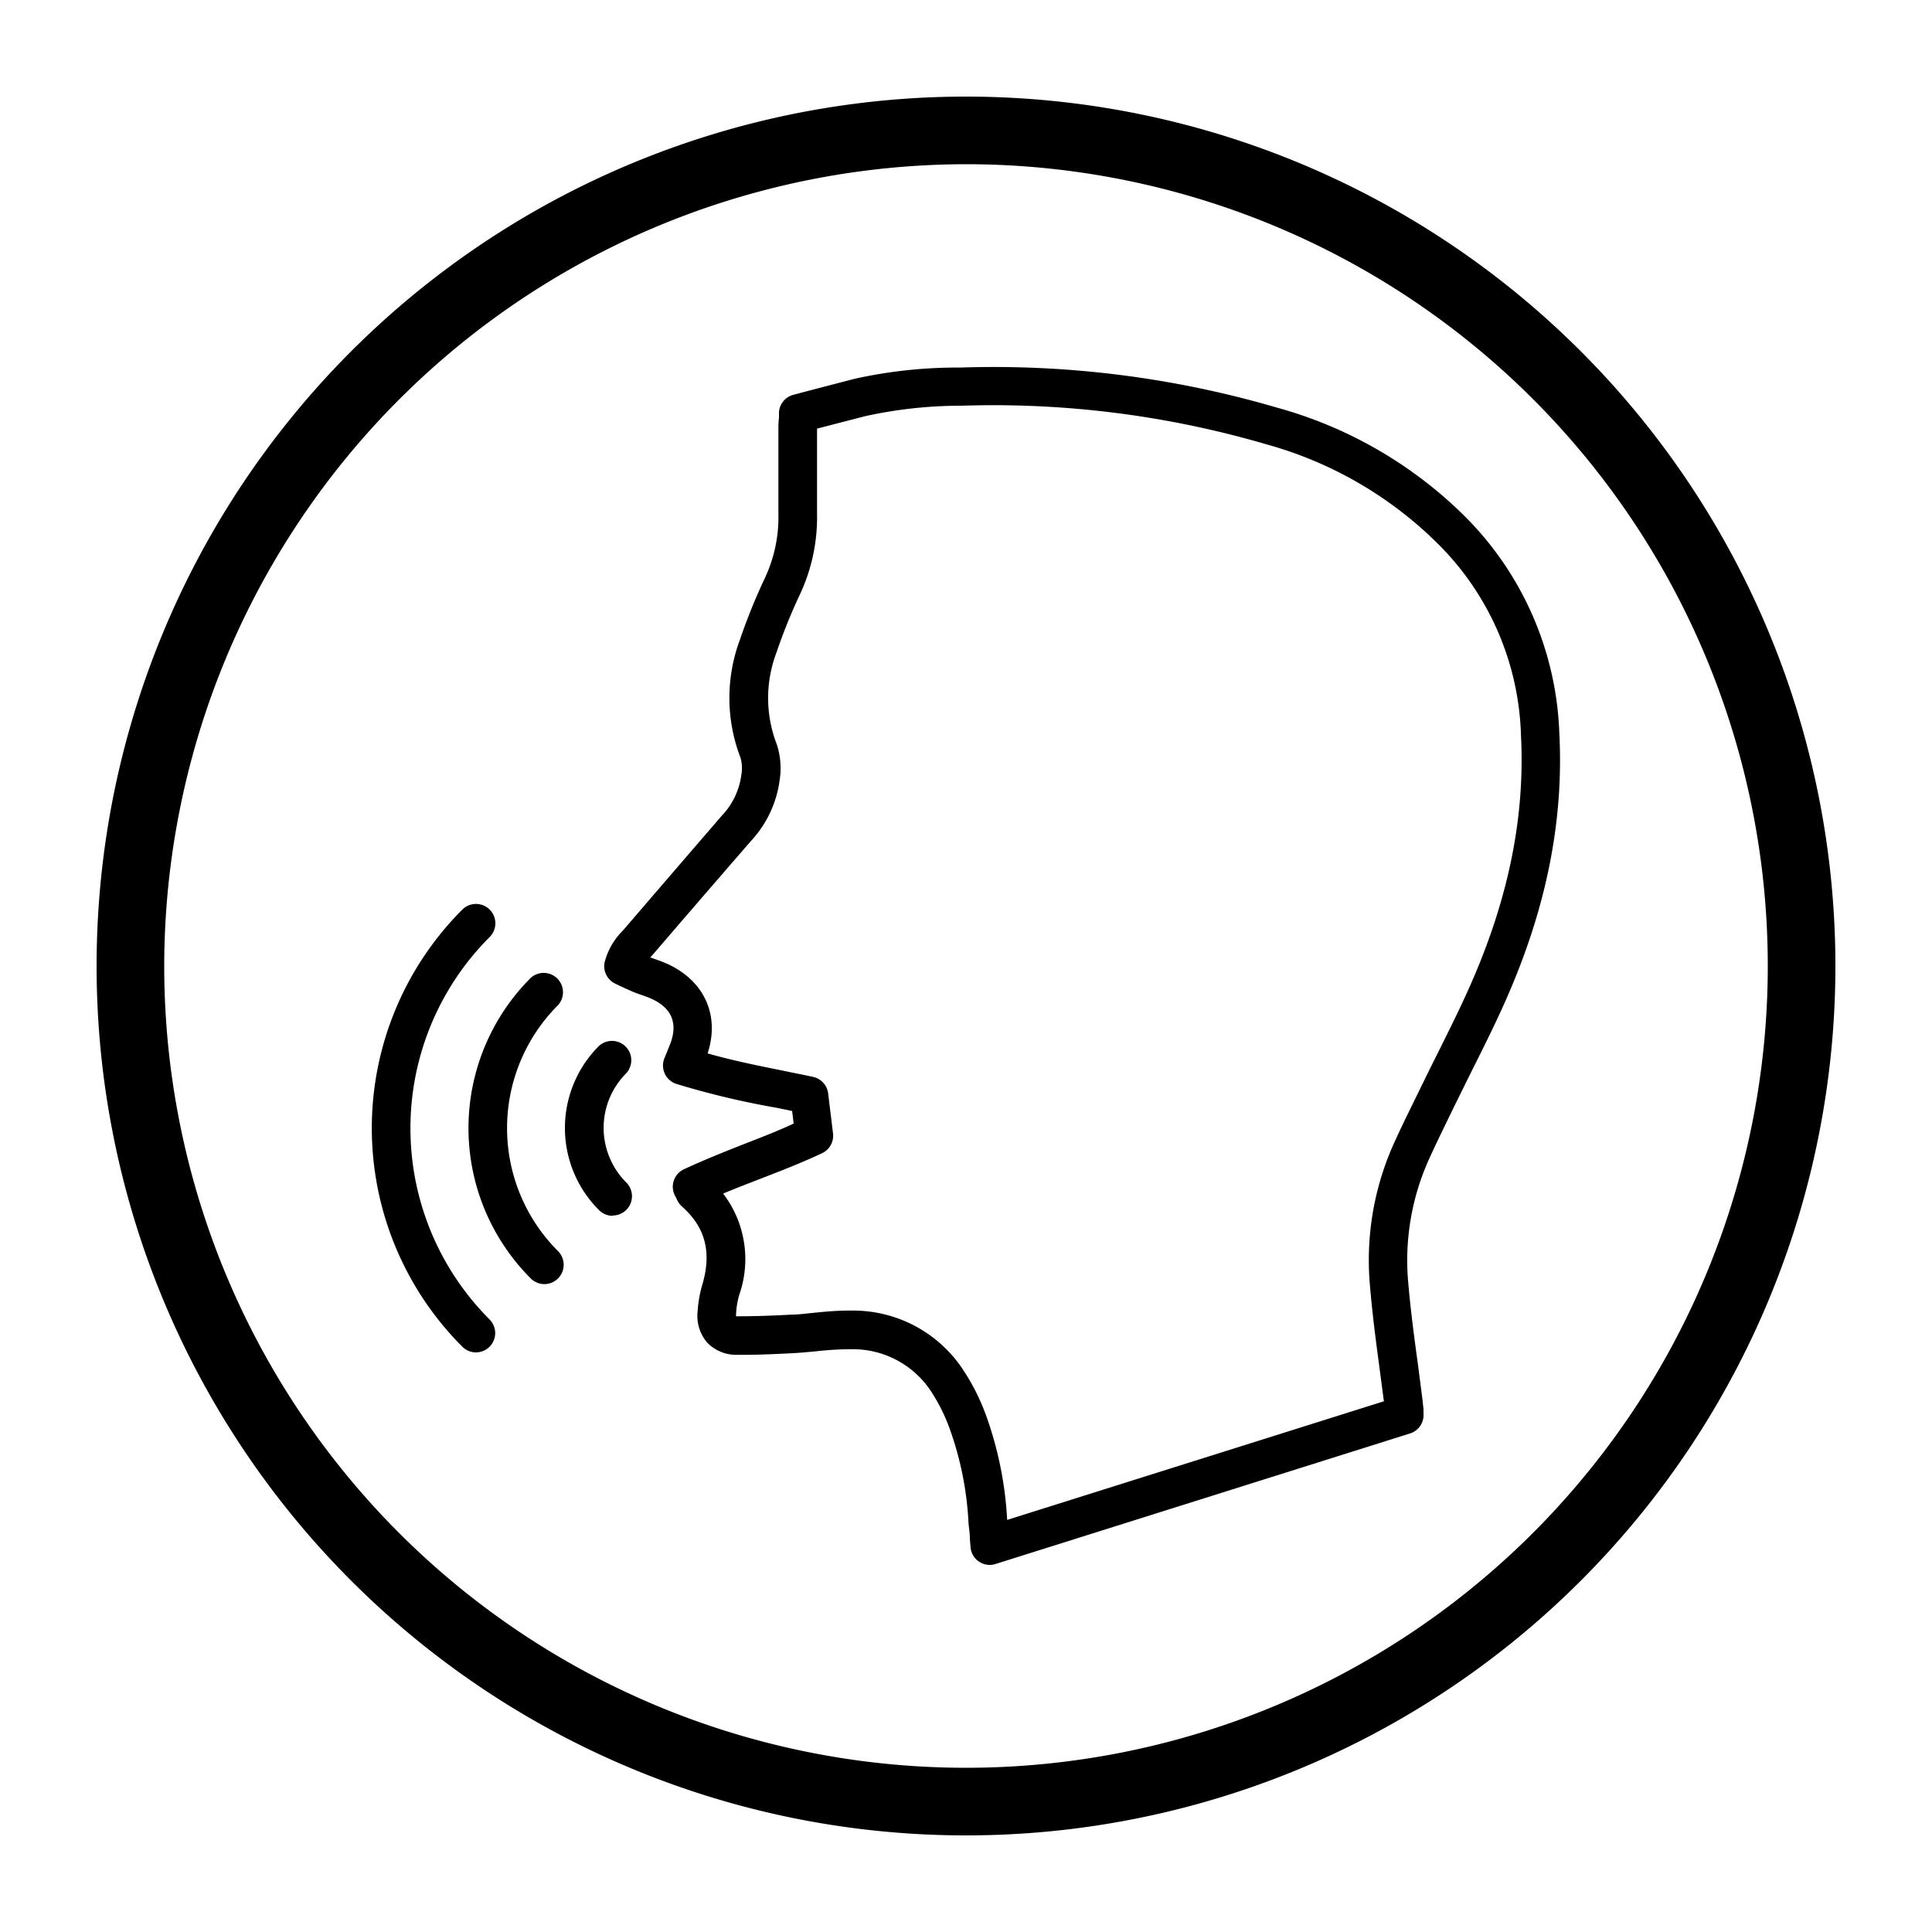 <svg xmlns="http://www.w3.org/2000/svg" viewBox="0 0 200 200"><title>Mid</title><path d="M102.47,162a2,2,0,0,1-2-1.83l-.07-.87c0-.59-.1-1.12-.14-1.66a33.76,33.76,0,0,0-2-9.88,18.5,18.5,0,0,0-1.72-3.48,9.68,9.68,0,0,0-8.22-4.61,33.31,33.31,0,0,0-3.79.21c-.8.08-1.61.15-2.42.2-2,.1-3.86.19-5.79.17A4.17,4.17,0,0,1,73.22,139a4.26,4.26,0,0,1-1-3.28A12.48,12.48,0,0,1,72.7,133c1-3.38.32-6-2.18-8.17A2.38,2.38,0,0,1,70,124l-.08-.14a2,2,0,0,1,.86-2.81c2.16-1,4.4-1.9,6.56-2.74,1.59-.62,3.22-1.25,4.82-2l-.16-1.3-1.7-.35A85.68,85.68,0,0,1,70,112.2a2,2,0,0,1-1.22-2.65l.56-1.38c.88-2.2.23-3.82-1.93-4.79-.33-.15-.67-.26-1-.38s-.68-.24-1-.38-.81-.36-1.22-.55l-.49-.24a2,2,0,0,1-1.1-2.26,7.18,7.18,0,0,1,1.88-3.24l.26-.3q5-5.82,10-11.61a7.53,7.53,0,0,0,2-4.18,3.92,3.92,0,0,0-.09-1.82,17.2,17.2,0,0,1-.07-12.15,61.55,61.55,0,0,1,2.59-6.41,14.79,14.79,0,0,0,1.41-6.62c0-2.58,0-5.16,0-7.74V44.43c0-.37,0-.75.06-1.18l0-.58a2,2,0,0,1,1.49-1.8l2.08-.55,4.23-1.1a49,49,0,0,1,10.93-1.17,104.38,104.38,0,0,1,32.83,4.15A44.24,44.24,0,0,1,151.7,53.51a33.36,33.36,0,0,1,9.72,22.37c.47,9-1.31,18-5.42,27.38h0c-1.12,2.56-2.38,5.08-3.6,7.51l-1.75,3.54-.72,1.48c-.72,1.48-1.46,3-2.13,4.5a25.47,25.47,0,0,0-2,12.7c.24,2.78.62,5.62,1,8.37.16,1.27.33,2.54.49,3.81,0,.21.05.43.07.71l0,.42a2,2,0,0,1-1.39,2.09l-42.93,13.52A2,2,0,0,1,102.47,162ZM87.89,135.67h.55a13.63,13.63,0,0,1,11.46,6.44,22.25,22.25,0,0,1,2.11,4.23,37.67,37.67,0,0,1,2.25,11l39-12.28-.42-3.18c-.37-2.79-.76-5.68-1-8.55a29.45,29.45,0,0,1,2.32-14.66c.7-1.57,1.46-3.13,2.2-4.63l.72-1.47c.58-1.2,1.17-2.39,1.77-3.58,1.19-2.4,2.43-4.87,3.5-7.33,3.86-8.85,5.53-17.21,5.1-25.57a29.09,29.09,0,0,0-8.57-19.77A40.42,40.42,0,0,0,131.11,46a100.6,100.6,0,0,0-31.57-4A46,46,0,0,0,89.49,43.1l-4.21,1.09-.7.18V45.5c0,2.56,0,5.12,0,7.68a18.81,18.81,0,0,1-1.78,8.37,57.34,57.34,0,0,0-2.42,6,13.27,13.27,0,0,0,0,9.42,7.83,7.83,0,0,1,.34,3.71,11.47,11.47,0,0,1-3,6.4q-5,5.76-10,11.58l-.3.34-.1.11.36.13c.45.16.9.32,1.34.51,3.9,1.76,5.52,5.36,4.23,9.3,2.54.72,5.1,1.24,7.77,1.78,1,.21,2.1.42,3.15.65a2,2,0,0,1,1.56,1.71l.51,4.19a2,2,0,0,1-1.14,2c-2.13,1-4.3,1.84-6.39,2.65-1.32.51-2.6,1-3.85,1.53a11.18,11.18,0,0,1,1.66,10.5A8.57,8.57,0,0,0,76.2,136a1.11,1.11,0,0,0,0,.26l.19,0c1.79,0,3.56-.06,5.52-.17.75,0,1.5-.11,2.26-.18C85.37,135.78,86.62,135.67,87.89,135.67ZM73.15,121.76h0Zm81-19.3h0Z"/><path d="M63.42,125.86a2,2,0,0,1-1.41-.59,12,12,0,0,1,0-17,2,2,0,0,1,2.82,2.83,8,8,0,0,0,0,11.31,2,2,0,0,1-1.41,3.42Z"/><path d="M56.35,132.93a2,2,0,0,1-1.41-.59,22,22,0,0,1,0-31.11,2,2,0,0,1,2.82,2.83,18,18,0,0,0,0,25.45,2,2,0,0,1-1.41,3.42Z"/><path d="M49.28,140a2,2,0,0,1-1.42-.59,32,32,0,0,1,0-45.25A2,2,0,1,1,50.69,97a28,28,0,0,0,0,39.6A2,2,0,0,1,49.28,140Z"/><path d="M100,17a83,83,0,1,1-83,83,83.09,83.09,0,0,1,83-83m0-7a90,90,0,1,0,90,90,90,90,0,0,0-90-90Z"/></svg>